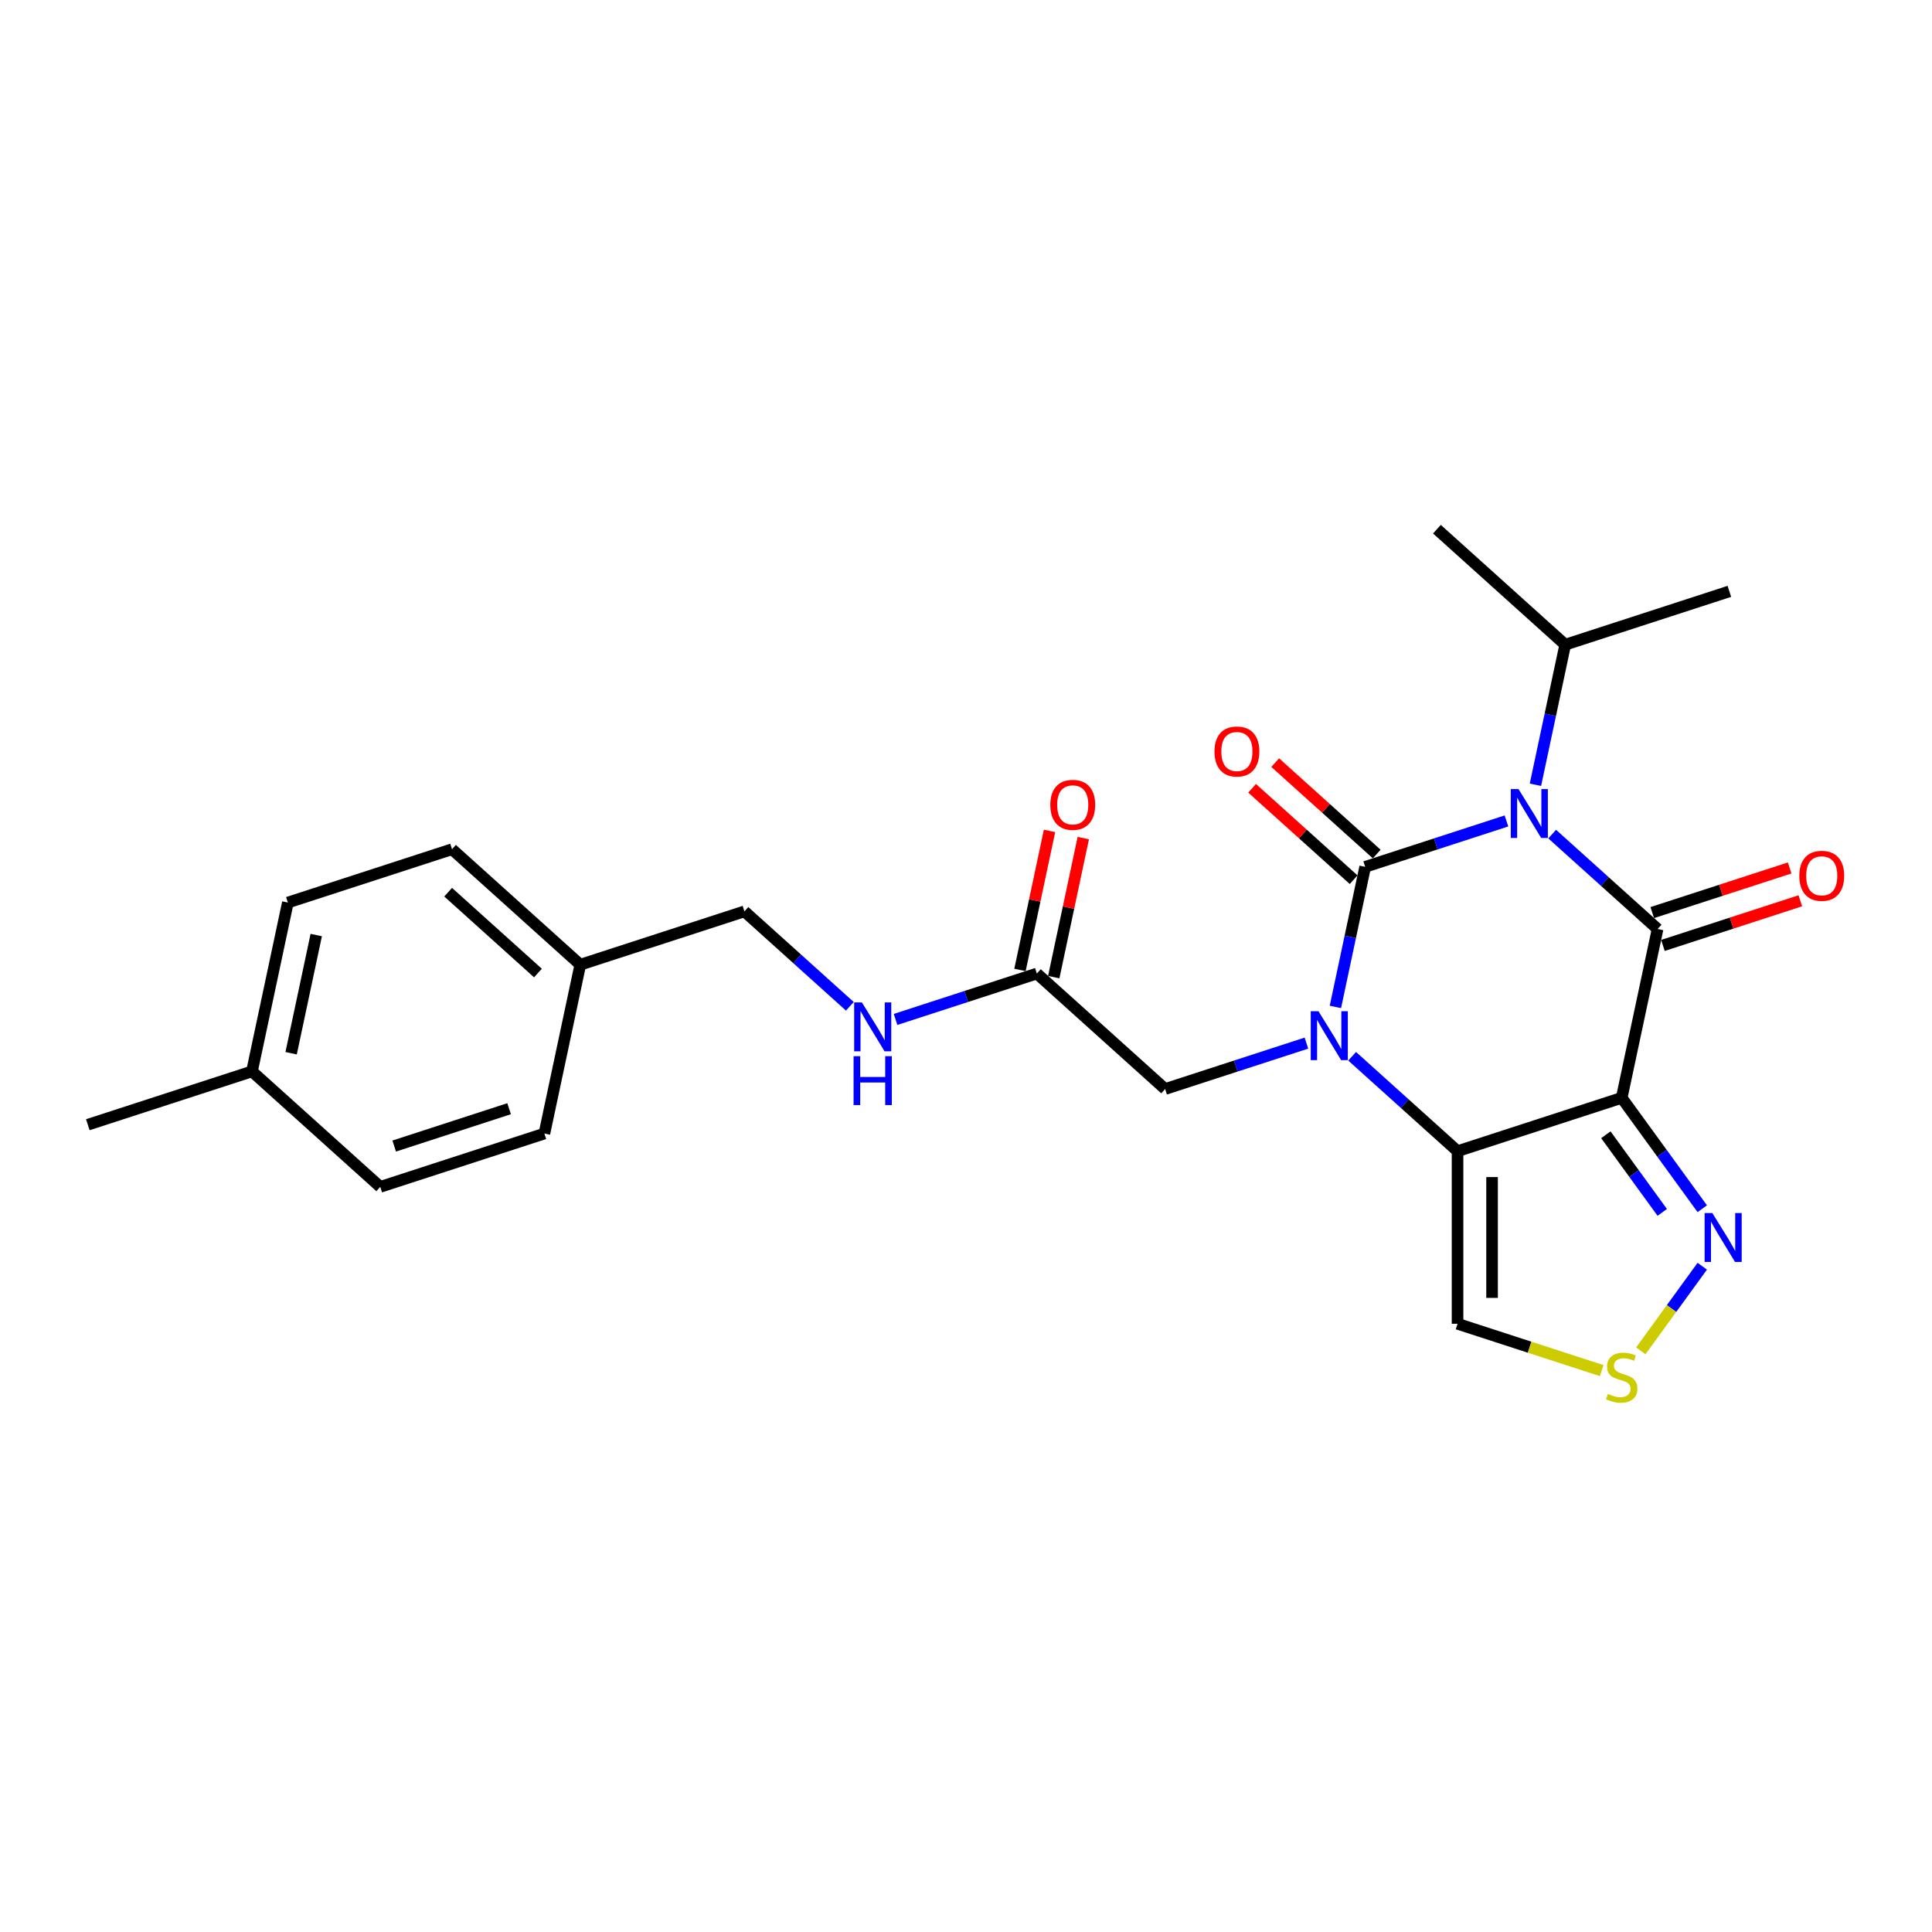 <?xml version='1.0' encoding='iso-8859-1'?>
<svg version='1.1' baseProfile='full'
              xmlns='http://www.w3.org/2000/svg'
                      xmlns:rdkit='http://www.rdkit.org/xml'
                      xmlns:xlink='http://www.w3.org/1999/xlink'
                  xml:space='preserve'
width='1000px' height='1000px' viewBox='0 0 1000 1000'>
<!-- END OF HEADER -->
<rect style='opacity:1.0;fill:#FFFFFF;stroke:none' width='1000' height='1000' x='0' y='0'> </rect>
<path class='bond-0' d='M 706.608,448.684 L 743.177,436.802' style='fill:none;fill-rule:evenodd;stroke:#000000;stroke-width:6px;stroke-linecap:butt;stroke-linejoin:miter;stroke-opacity:1' />
<path class='bond-0' d='M 743.177,436.802 L 779.746,424.92' style='fill:none;fill-rule:evenodd;stroke:#0000FF;stroke-width:6px;stroke-linecap:butt;stroke-linejoin:miter;stroke-opacity:1' />
<path class='bond-1' d='M 706.608,448.684 L 698.903,484.935' style='fill:none;fill-rule:evenodd;stroke:#000000;stroke-width:6px;stroke-linecap:butt;stroke-linejoin:miter;stroke-opacity:1' />
<path class='bond-1' d='M 698.903,484.935 L 691.197,521.186' style='fill:none;fill-rule:evenodd;stroke:#0000FF;stroke-width:6px;stroke-linecap:butt;stroke-linejoin:miter;stroke-opacity:1' />
<path class='bond-9' d='M 712.586,442.045 L 686.314,418.389' style='fill:none;fill-rule:evenodd;stroke:#000000;stroke-width:6px;stroke-linecap:butt;stroke-linejoin:miter;stroke-opacity:1' />
<path class='bond-9' d='M 686.314,418.389 L 660.042,394.734' style='fill:none;fill-rule:evenodd;stroke:#FF0000;stroke-width:6px;stroke-linecap:butt;stroke-linejoin:miter;stroke-opacity:1' />
<path class='bond-9' d='M 700.63,455.323 L 674.358,431.668' style='fill:none;fill-rule:evenodd;stroke:#000000;stroke-width:6px;stroke-linecap:butt;stroke-linejoin:miter;stroke-opacity:1' />
<path class='bond-9' d='M 674.358,431.668 L 648.086,408.012' style='fill:none;fill-rule:evenodd;stroke:#FF0000;stroke-width:6px;stroke-linecap:butt;stroke-linejoin:miter;stroke-opacity:1' />
<path class='bond-2' d='M 803.402,431.727 L 830.684,456.292' style='fill:none;fill-rule:evenodd;stroke:#0000FF;stroke-width:6px;stroke-linecap:butt;stroke-linejoin:miter;stroke-opacity:1' />
<path class='bond-2' d='M 830.684,456.292 L 857.965,480.856' style='fill:none;fill-rule:evenodd;stroke:#000000;stroke-width:6px;stroke-linecap:butt;stroke-linejoin:miter;stroke-opacity:1' />
<path class='bond-12' d='M 794.738,406.193 L 802.443,369.942' style='fill:none;fill-rule:evenodd;stroke:#0000FF;stroke-width:6px;stroke-linecap:butt;stroke-linejoin:miter;stroke-opacity:1' />
<path class='bond-12' d='M 802.443,369.942 L 810.149,333.691' style='fill:none;fill-rule:evenodd;stroke:#000000;stroke-width:6px;stroke-linecap:butt;stroke-linejoin:miter;stroke-opacity:1' />
<path class='bond-4' d='M 699.862,546.721 L 727.143,571.285' style='fill:none;fill-rule:evenodd;stroke:#0000FF;stroke-width:6px;stroke-linecap:butt;stroke-linejoin:miter;stroke-opacity:1' />
<path class='bond-4' d='M 727.143,571.285 L 754.425,595.849' style='fill:none;fill-rule:evenodd;stroke:#000000;stroke-width:6px;stroke-linecap:butt;stroke-linejoin:miter;stroke-opacity:1' />
<path class='bond-8' d='M 676.205,539.914 L 639.636,551.795' style='fill:none;fill-rule:evenodd;stroke:#0000FF;stroke-width:6px;stroke-linecap:butt;stroke-linejoin:miter;stroke-opacity:1' />
<path class='bond-8' d='M 639.636,551.795 L 603.067,563.677' style='fill:none;fill-rule:evenodd;stroke:#000000;stroke-width:6px;stroke-linecap:butt;stroke-linejoin:miter;stroke-opacity:1' />
<path class='bond-11' d='M 860.726,489.353 L 896.285,477.799' style='fill:none;fill-rule:evenodd;stroke:#000000;stroke-width:6px;stroke-linecap:butt;stroke-linejoin:miter;stroke-opacity:1' />
<path class='bond-11' d='M 896.285,477.799 L 931.845,466.245' style='fill:none;fill-rule:evenodd;stroke:#FF0000;stroke-width:6px;stroke-linecap:butt;stroke-linejoin:miter;stroke-opacity:1' />
<path class='bond-11' d='M 855.205,472.359 L 890.764,460.805' style='fill:none;fill-rule:evenodd;stroke:#000000;stroke-width:6px;stroke-linecap:butt;stroke-linejoin:miter;stroke-opacity:1' />
<path class='bond-11' d='M 890.764,460.805 L 926.323,449.252' style='fill:none;fill-rule:evenodd;stroke:#FF0000;stroke-width:6px;stroke-linecap:butt;stroke-linejoin:miter;stroke-opacity:1' />
<path class='bond-25' d='M 857.965,480.856 L 839.391,568.242' style='fill:none;fill-rule:evenodd;stroke:#000000;stroke-width:6px;stroke-linecap:butt;stroke-linejoin:miter;stroke-opacity:1' />
<path class='bond-3' d='M 839.391,568.242 L 754.425,595.849' style='fill:none;fill-rule:evenodd;stroke:#000000;stroke-width:6px;stroke-linecap:butt;stroke-linejoin:miter;stroke-opacity:1' />
<path class='bond-5' d='M 839.391,568.242 L 860.24,596.939' style='fill:none;fill-rule:evenodd;stroke:#000000;stroke-width:6px;stroke-linecap:butt;stroke-linejoin:miter;stroke-opacity:1' />
<path class='bond-5' d='M 860.24,596.939 L 881.089,625.635' style='fill:none;fill-rule:evenodd;stroke:#0000FF;stroke-width:6px;stroke-linecap:butt;stroke-linejoin:miter;stroke-opacity:1' />
<path class='bond-5' d='M 831.19,587.354 L 845.785,607.441' style='fill:none;fill-rule:evenodd;stroke:#000000;stroke-width:6px;stroke-linecap:butt;stroke-linejoin:miter;stroke-opacity:1' />
<path class='bond-5' d='M 845.785,607.441 L 860.379,627.528' style='fill:none;fill-rule:evenodd;stroke:#0000FF;stroke-width:6px;stroke-linecap:butt;stroke-linejoin:miter;stroke-opacity:1' />
<path class='bond-6' d='M 754.425,595.849 L 754.425,685.188' style='fill:none;fill-rule:evenodd;stroke:#000000;stroke-width:6px;stroke-linecap:butt;stroke-linejoin:miter;stroke-opacity:1' />
<path class='bond-6' d='M 772.293,609.25 L 772.293,671.787' style='fill:none;fill-rule:evenodd;stroke:#000000;stroke-width:6px;stroke-linecap:butt;stroke-linejoin:miter;stroke-opacity:1' />
<path class='bond-26' d='M 881.089,655.402 L 865.183,677.296' style='fill:none;fill-rule:evenodd;stroke:#0000FF;stroke-width:6px;stroke-linecap:butt;stroke-linejoin:miter;stroke-opacity:1' />
<path class='bond-26' d='M 865.183,677.296 L 849.276,699.189' style='fill:none;fill-rule:evenodd;stroke:#CCCC00;stroke-width:6px;stroke-linecap:butt;stroke-linejoin:miter;stroke-opacity:1' />
<path class='bond-7' d='M 754.425,685.188 L 791.735,697.311' style='fill:none;fill-rule:evenodd;stroke:#000000;stroke-width:6px;stroke-linecap:butt;stroke-linejoin:miter;stroke-opacity:1' />
<path class='bond-7' d='M 791.735,697.311 L 829.046,709.434' style='fill:none;fill-rule:evenodd;stroke:#CCCC00;stroke-width:6px;stroke-linecap:butt;stroke-linejoin:miter;stroke-opacity:1' />
<path class='bond-10' d='M 603.067,563.677 L 536.676,503.898' style='fill:none;fill-rule:evenodd;stroke:#000000;stroke-width:6px;stroke-linecap:butt;stroke-linejoin:miter;stroke-opacity:1' />
<path class='bond-13' d='M 536.676,503.898 L 500.107,515.78' style='fill:none;fill-rule:evenodd;stroke:#000000;stroke-width:6px;stroke-linecap:butt;stroke-linejoin:miter;stroke-opacity:1' />
<path class='bond-13' d='M 500.107,515.78 L 463.538,527.662' style='fill:none;fill-rule:evenodd;stroke:#0000FF;stroke-width:6px;stroke-linecap:butt;stroke-linejoin:miter;stroke-opacity:1' />
<path class='bond-14' d='M 545.415,505.756 L 553.063,469.772' style='fill:none;fill-rule:evenodd;stroke:#000000;stroke-width:6px;stroke-linecap:butt;stroke-linejoin:miter;stroke-opacity:1' />
<path class='bond-14' d='M 553.063,469.772 L 560.712,433.789' style='fill:none;fill-rule:evenodd;stroke:#FF0000;stroke-width:6px;stroke-linecap:butt;stroke-linejoin:miter;stroke-opacity:1' />
<path class='bond-14' d='M 527.937,502.041 L 535.586,466.058' style='fill:none;fill-rule:evenodd;stroke:#000000;stroke-width:6px;stroke-linecap:butt;stroke-linejoin:miter;stroke-opacity:1' />
<path class='bond-14' d='M 535.586,466.058 L 543.234,430.074' style='fill:none;fill-rule:evenodd;stroke:#FF0000;stroke-width:6px;stroke-linecap:butt;stroke-linejoin:miter;stroke-opacity:1' />
<path class='bond-22' d='M 810.149,333.691 L 895.115,306.083' style='fill:none;fill-rule:evenodd;stroke:#000000;stroke-width:6px;stroke-linecap:butt;stroke-linejoin:miter;stroke-opacity:1' />
<path class='bond-23' d='M 810.149,333.691 L 743.757,273.911' style='fill:none;fill-rule:evenodd;stroke:#000000;stroke-width:6px;stroke-linecap:butt;stroke-linejoin:miter;stroke-opacity:1' />
<path class='bond-15' d='M 439.882,520.855 L 412.6,496.291' style='fill:none;fill-rule:evenodd;stroke:#0000FF;stroke-width:6px;stroke-linecap:butt;stroke-linejoin:miter;stroke-opacity:1' />
<path class='bond-15' d='M 412.6,496.291 L 385.319,471.726' style='fill:none;fill-rule:evenodd;stroke:#000000;stroke-width:6px;stroke-linecap:butt;stroke-linejoin:miter;stroke-opacity:1' />
<path class='bond-16' d='M 385.319,471.726 L 300.353,499.333' style='fill:none;fill-rule:evenodd;stroke:#000000;stroke-width:6px;stroke-linecap:butt;stroke-linejoin:miter;stroke-opacity:1' />
<path class='bond-18' d='M 300.353,499.333 L 281.778,586.72' style='fill:none;fill-rule:evenodd;stroke:#000000;stroke-width:6px;stroke-linecap:butt;stroke-linejoin:miter;stroke-opacity:1' />
<path class='bond-19' d='M 300.353,499.333 L 233.961,439.554' style='fill:none;fill-rule:evenodd;stroke:#000000;stroke-width:6px;stroke-linecap:butt;stroke-linejoin:miter;stroke-opacity:1' />
<path class='bond-19' d='M 278.438,503.645 L 231.964,461.799' style='fill:none;fill-rule:evenodd;stroke:#000000;stroke-width:6px;stroke-linecap:butt;stroke-linejoin:miter;stroke-opacity:1' />
<path class='bond-17' d='M 130.421,554.548 L 148.995,467.161' style='fill:none;fill-rule:evenodd;stroke:#000000;stroke-width:6px;stroke-linecap:butt;stroke-linejoin:miter;stroke-opacity:1' />
<path class='bond-17' d='M 150.684,545.155 L 163.686,483.984' style='fill:none;fill-rule:evenodd;stroke:#000000;stroke-width:6px;stroke-linecap:butt;stroke-linejoin:miter;stroke-opacity:1' />
<path class='bond-24' d='M 130.421,554.548 L 45.455,582.155' style='fill:none;fill-rule:evenodd;stroke:#000000;stroke-width:6px;stroke-linecap:butt;stroke-linejoin:miter;stroke-opacity:1' />
<path class='bond-27' d='M 130.421,554.548 L 196.812,614.327' style='fill:none;fill-rule:evenodd;stroke:#000000;stroke-width:6px;stroke-linecap:butt;stroke-linejoin:miter;stroke-opacity:1' />
<path class='bond-21' d='M 281.778,586.72 L 196.812,614.327' style='fill:none;fill-rule:evenodd;stroke:#000000;stroke-width:6px;stroke-linecap:butt;stroke-linejoin:miter;stroke-opacity:1' />
<path class='bond-21' d='M 263.512,573.867 L 204.035,593.192' style='fill:none;fill-rule:evenodd;stroke:#000000;stroke-width:6px;stroke-linecap:butt;stroke-linejoin:miter;stroke-opacity:1' />
<path class='bond-20' d='M 233.961,439.554 L 148.995,467.161' style='fill:none;fill-rule:evenodd;stroke:#000000;stroke-width:6px;stroke-linecap:butt;stroke-linejoin:miter;stroke-opacity:1' />
<path  class='atom-1' d='M 785.981 408.426
L 794.272 421.827
Q 795.094 423.149, 796.416 425.544
Q 797.738 427.938, 797.81 428.081
L 797.81 408.426
L 801.169 408.426
L 801.169 433.727
L 797.703 433.727
L 788.804 419.076
Q 787.768 417.36, 786.66 415.395
Q 785.588 413.429, 785.267 412.822
L 785.267 433.727
L 781.979 433.727
L 781.979 408.426
L 785.981 408.426
' fill='#0000FF'/>
<path  class='atom-2' d='M 682.441 523.42
L 690.731 536.821
Q 691.553 538.143, 692.876 540.537
Q 694.198 542.931, 694.269 543.074
L 694.269 523.42
L 697.628 523.42
L 697.628 548.721
L 694.162 548.721
L 685.264 534.069
Q 684.228 532.354, 683.12 530.388
Q 682.048 528.423, 681.726 527.815
L 681.726 548.721
L 678.438 548.721
L 678.438 523.42
L 682.441 523.42
' fill='#0000FF'/>
<path  class='atom-6' d='M 886.31 627.868
L 894.601 641.269
Q 895.423 642.591, 896.745 644.986
Q 898.067 647.38, 898.139 647.523
L 898.139 627.868
L 901.498 627.868
L 901.498 653.169
L 898.031 653.169
L 889.133 638.517
Q 888.097 636.802, 886.989 634.837
Q 885.917 632.871, 885.595 632.264
L 885.595 653.169
L 882.308 653.169
L 882.308 627.868
L 886.31 627.868
' fill='#0000FF'/>
<path  class='atom-8' d='M 832.244 721.479
Q 832.53 721.586, 833.709 722.086
Q 834.888 722.587, 836.175 722.908
Q 837.497 723.194, 838.783 723.194
Q 841.178 723.194, 842.571 722.05
Q 843.965 720.871, 843.965 718.834
Q 843.965 717.441, 843.25 716.583
Q 842.571 715.725, 841.499 715.261
Q 840.427 714.796, 838.64 714.26
Q 836.389 713.581, 835.031 712.938
Q 833.709 712.295, 832.744 710.937
Q 831.815 709.579, 831.815 707.292
Q 831.815 704.111, 833.959 702.146
Q 836.139 700.18, 840.427 700.18
Q 843.358 700.18, 846.681 701.574
L 845.859 704.326
Q 842.822 703.075, 840.534 703.075
Q 838.069 703.075, 836.711 704.111
Q 835.353 705.112, 835.389 706.863
Q 835.389 708.221, 836.068 709.043
Q 836.782 709.865, 837.783 710.329
Q 838.819 710.794, 840.534 711.33
Q 842.822 712.045, 844.179 712.759
Q 845.537 713.474, 846.502 714.939
Q 847.503 716.369, 847.503 718.834
Q 847.503 722.336, 845.144 724.23
Q 842.822 726.089, 838.926 726.089
Q 836.675 726.089, 834.96 725.588
Q 833.28 725.124, 831.279 724.302
L 832.244 721.479
' fill='#CCCC00'/>
<path  class='atom-10' d='M 628.603 388.976
Q 628.603 382.901, 631.604 379.506
Q 634.606 376.112, 640.217 376.112
Q 645.827 376.112, 648.829 379.506
Q 651.831 382.901, 651.831 388.976
Q 651.831 395.123, 648.793 398.625
Q 645.756 402.091, 640.217 402.091
Q 634.642 402.091, 631.604 398.625
Q 628.603 395.158, 628.603 388.976
M 640.217 399.232
Q 644.076 399.232, 646.149 396.659
Q 648.257 394.051, 648.257 388.976
Q 648.257 384.009, 646.149 381.508
Q 644.076 378.97, 640.217 378.97
Q 636.357 378.97, 634.249 381.472
Q 632.176 383.973, 632.176 388.976
Q 632.176 394.086, 634.249 396.659
Q 636.357 399.232, 640.217 399.232
' fill='#FF0000'/>
<path  class='atom-12' d='M 931.317 453.32
Q 931.317 447.245, 934.319 443.85
Q 937.321 440.456, 942.931 440.456
Q 948.542 440.456, 951.544 443.85
Q 954.545 447.245, 954.545 453.32
Q 954.545 459.467, 951.508 462.969
Q 948.47 466.435, 942.931 466.435
Q 937.357 466.435, 934.319 462.969
Q 931.317 459.503, 931.317 453.32
M 942.931 463.576
Q 946.791 463.576, 948.864 461.003
Q 950.972 458.395, 950.972 453.32
Q 950.972 448.353, 948.864 445.852
Q 946.791 443.314, 942.931 443.314
Q 939.072 443.314, 936.964 445.816
Q 934.891 448.317, 934.891 453.32
Q 934.891 458.43, 936.964 461.003
Q 939.072 463.576, 942.931 463.576
' fill='#FF0000'/>
<path  class='atom-14' d='M 446.117 518.855
L 454.408 532.256
Q 455.23 533.578, 456.552 535.972
Q 457.874 538.367, 457.946 538.509
L 457.946 518.855
L 461.305 518.855
L 461.305 544.156
L 457.839 544.156
L 448.941 529.504
Q 447.904 527.789, 446.796 525.823
Q 445.724 523.858, 445.403 523.25
L 445.403 544.156
L 442.115 544.156
L 442.115 518.855
L 446.117 518.855
' fill='#0000FF'/>
<path  class='atom-14' d='M 441.811 546.686
L 445.242 546.686
L 445.242 557.442
L 458.178 557.442
L 458.178 546.686
L 461.609 546.686
L 461.609 571.986
L 458.178 571.986
L 458.178 560.301
L 445.242 560.301
L 445.242 571.986
L 441.811 571.986
L 441.811 546.686
' fill='#0000FF'/>
<path  class='atom-15' d='M 543.637 416.583
Q 543.637 410.508, 546.638 407.114
Q 549.64 403.719, 555.251 403.719
Q 560.861 403.719, 563.863 407.114
Q 566.865 410.508, 566.865 416.583
Q 566.865 422.73, 563.827 426.232
Q 560.79 429.698, 555.251 429.698
Q 549.676 429.698, 546.638 426.232
Q 543.637 422.766, 543.637 416.583
M 555.251 426.839
Q 559.11 426.839, 561.183 424.267
Q 563.291 421.658, 563.291 416.583
Q 563.291 411.616, 561.183 409.115
Q 559.11 406.577, 555.251 406.577
Q 551.391 406.577, 549.283 409.079
Q 547.21 411.58, 547.21 416.583
Q 547.21 421.694, 549.283 424.267
Q 551.391 426.839, 555.251 426.839
' fill='#FF0000'/>
</svg>
